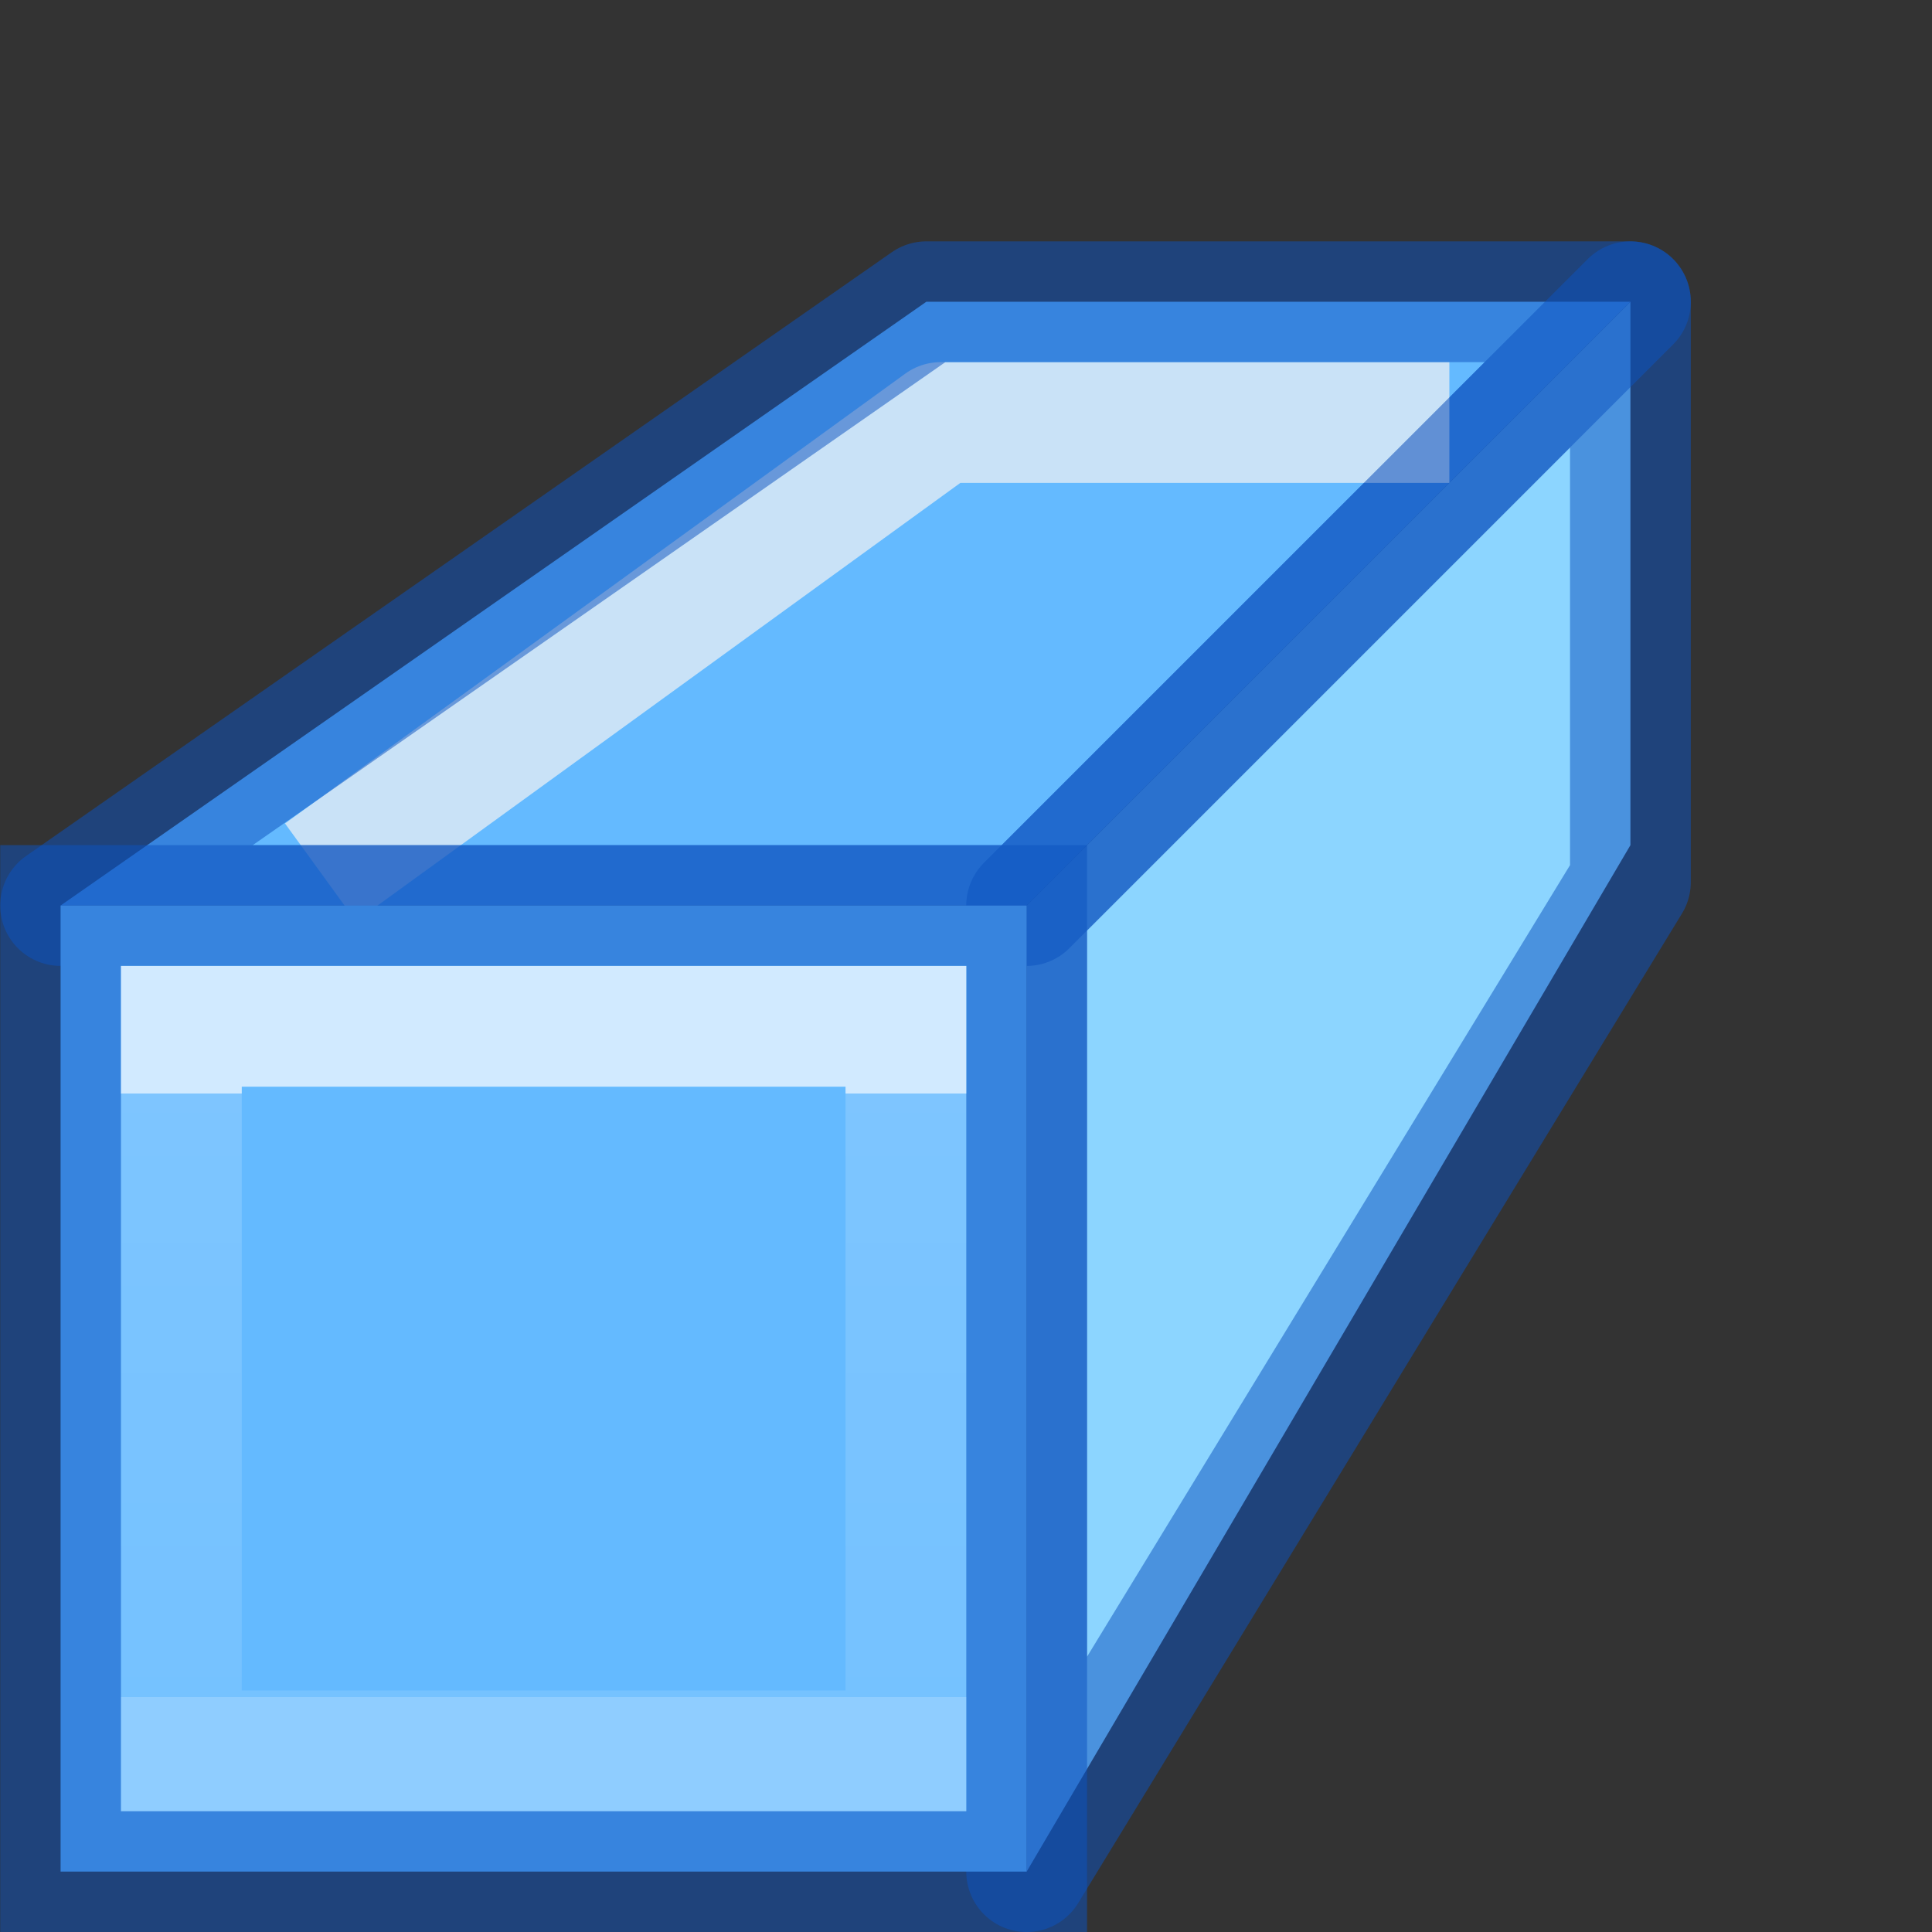 <svg height="16" viewBox="0 0 4.233 4.233" width="16" xmlns="http://www.w3.org/2000/svg" xmlns:xlink="http://www.w3.org/1999/xlink"><rect x="0" y="0" width="4.233" height="4.233" fill="#333333" stroke="none"/><linearGradient id="a" gradientTransform="matrix(.064 0 0 -.093 .572 5.671)" gradientUnits="userSpaceOnUse" spreadMethod="pad" x1="122.602" x2="122.602" y1="-2974.479" y2="-3088.326"><stop offset="0" stop-color="#fff"/><stop offset="0" stop-color="#fff" stop-opacity=".235"/><stop offset="1" stop-color="#fff" stop-opacity=".157"/><stop offset="1" stop-color="#fff" stop-opacity=".392"/></linearGradient><linearGradient id="b" gradientTransform="matrix(.123 0 0 .122 -5.009 -4.162)" gradientUnits="userSpaceOnUse" x1="20" x2="20" y1="27" y2="38"><stop offset="0" stop-color="#64baff"/><stop offset="1" stop-color="#8cd5ff"/></linearGradient><linearGradient id="c" gradientUnits="userSpaceOnUse" x1="10.579" x2="10.579" xlink:href="#b" y1="294.883" y2="280.067"/><linearGradient id="d" gradientUnits="userSpaceOnUse" x1="12.701" x2="23.284" xlink:href="#b" y1="273.713" y2="267.363"/><linearGradient id="e" gradientUnits="userSpaceOnUse" x1="16.802" x2="27.65" xlink:href="#b" y1="280.158" y2="280.158"/><g transform="matrix(.125 0 0 .125 .001 -32.892)"><g fill-rule="evenodd"><path d="m17.987 295.942 10.583-17.992v-9.525l-10.583 10.583z" fill="url(#e)"/><path d="m1.054 279.008 15.175-10.583h12.341l-10.583 10.583z" fill="url(#d)"/><g fill="none" stroke-linejoin="round" stroke-width="2.117"><path d="m17.987 295.942 10.583-17.345v-10.172l-10.583 10.583z" stroke="#0d52bf" stroke-linecap="round" stroke-opacity=".514"/><path d="m6.466 277.805 10.015-7.263h7.857" fill="none" opacity=".7" stroke="#f4f4f4" stroke-linecap="square"/><path d="m1.054 279.008 15.175-10.583h12.341l-10.583 10.583z" stroke="#0d52bf" stroke-linecap="round" stroke-opacity=".514"/></g></g><path d="m1.054 279.008h16.933v16.933h-16.933z" fill="url(#c)"/><g fill="none" stroke-width="2.117"><path d="m1.054 279.008h16.933v16.933h-16.933z" stroke="#0d52bf" stroke-opacity=".514"/><path d="m3.171 281.125h12.7v12.7l-12.7 0z" fill="none" opacity=".7" stroke="url(#a)"/></g></g></svg>